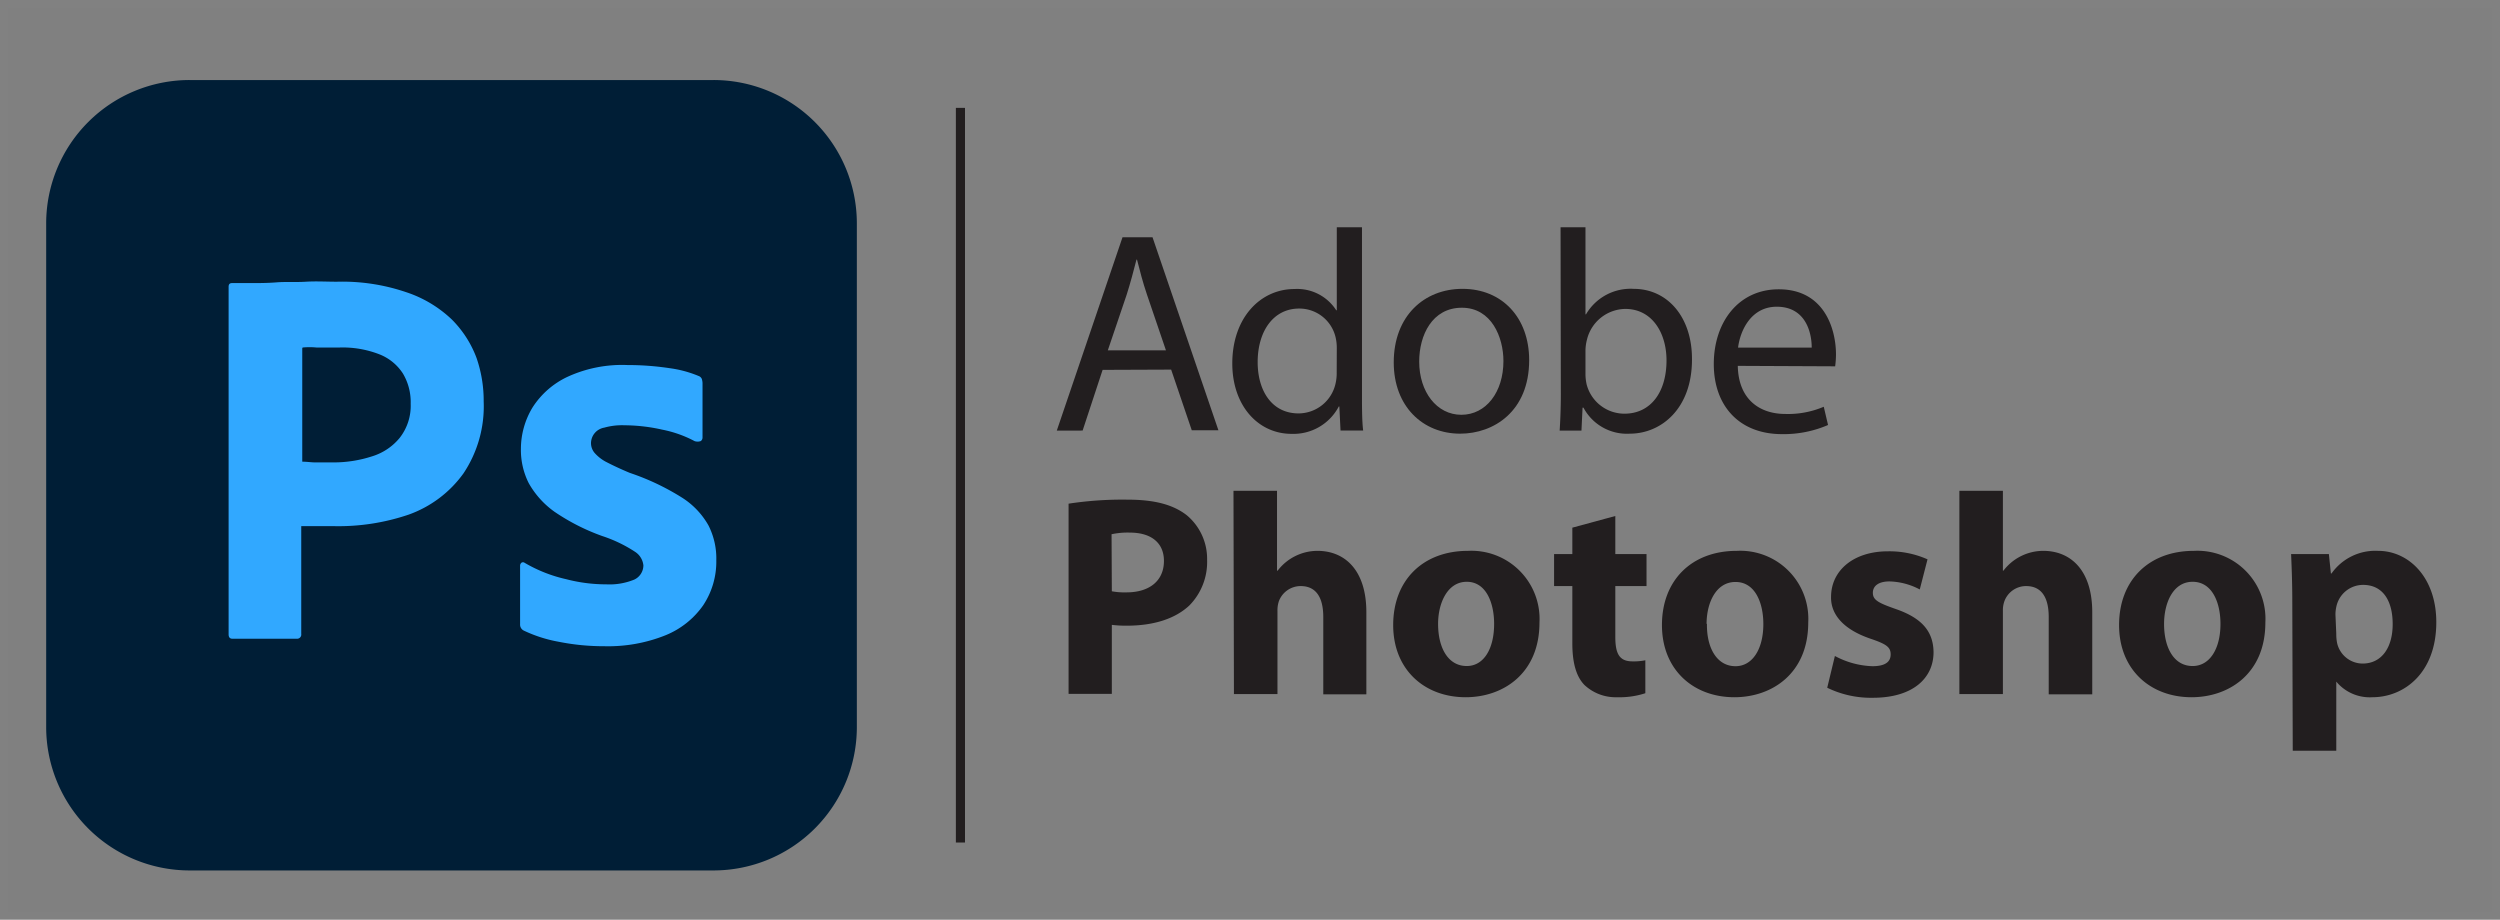 <svg xmlns="http://www.w3.org/2000/svg" viewBox="0 0 273.94 100.78"><rect x="0" y="0" width="273.94" height="100.78" fill="#808080" stroke="none"/><defs><style>.cls-1{fill:none;stroke:#fff;stroke-miterlimit:10;stroke-width:0.88px;opacity:0.01;}.cls-2{fill:#001e36;}.cls-3{fill:#31a8ff;}.cls-4{fill:#221e1f;}</style></defs><title>Recurso 29</title><g id="Capa_2" data-name="Capa 2"><g id="Capa_1-2" data-name="Capa 1"><rect class="cls-1" x="0.44" y="0.44" width="273.06" height="99.91"/><g id="Layer_2" data-name="Layer 2"><g id="Surfaces"><g id="Photo_Surface" data-name="Photo Surface"><g id="Outline_no_shadow" data-name="Outline no shadow"><path class="cls-2" d="M20.79,8.77H78.16A15.71,15.71,0,0,1,93.89,24.5V79.65A15.71,15.71,0,0,1,78.16,95.38H20.79A15.72,15.72,0,0,1,5.06,79.65V24.5A15.72,15.72,0,0,1,20.79,8.77Z"/></g></g></g><g id="Outlined_Mnemonics_Logos" data-name="Outlined Mnemonics Logos"><g id="Ps"><path class="cls-3" d="M25.05,69.51V31.42c0-.26.11-.4.37-.4.63,0,1.22,0,2.07,0s1.82,0,2.81-.08,2.08,0,3.22-.07,2.26,0,3.37,0a21.74,21.74,0,0,1,7.63,1.15,13.27,13.27,0,0,1,5,3,11.75,11.75,0,0,1,2.7,4.21A14.34,14.34,0,0,1,53,44a13.22,13.22,0,0,1-2.22,7.88,12.61,12.61,0,0,1-6,4.51,23.88,23.88,0,0,1-8.33,1.26c-.89,0-1.48,0-1.85,0s-.89,0-1.59,0V69.47a.46.46,0,0,1-.41.52H25.49C25.2,70,25.05,69.84,25.05,69.51Zm8.07-31.35V50.59c.52,0,1,.08,1.44.08h2A13.65,13.65,0,0,0,40.78,50a6.29,6.29,0,0,0,3-2A5.69,5.69,0,0,0,45,44.23a6.1,6.1,0,0,0-.85-3.3,5.41,5.41,0,0,0-2.59-2.11,11.08,11.08,0,0,0-4.37-.74c-1,0-1.81,0-2.51,0a7.84,7.84,0,0,0-1.52,0Z"/><path class="cls-3" d="M76.12,48.34a12.83,12.83,0,0,0-3.55-1.26,19.26,19.26,0,0,0-4.14-.48,7.19,7.19,0,0,0-2.22.26,1.74,1.74,0,0,0-1.45,1.74,1.67,1.67,0,0,0,.37,1,4.42,4.42,0,0,0,1.26,1c.85.44,1.74.85,2.63,1.22a26.57,26.57,0,0,1,5.7,2.7,8.59,8.59,0,0,1,2.92,3.07,8,8,0,0,1,.85,3.81,8.64,8.64,0,0,1-1.44,4.93,9.3,9.3,0,0,1-4.15,3.29,16.86,16.86,0,0,1-6.69,1.19,25,25,0,0,1-5-.49A15,15,0,0,1,57.4,69.1a.73.73,0,0,1-.41-.7V62a.43.43,0,0,1,.15-.34.29.29,0,0,1,.33,0,15.82,15.82,0,0,0,4.59,1.81,17.28,17.28,0,0,0,4.37.56,7.13,7.13,0,0,0,3.07-.52,1.73,1.73,0,0,0,1-1.55,2,2,0,0,0-.89-1.48A15.06,15.06,0,0,0,66,58.74a23,23,0,0,1-5.25-2.67,9.67,9.67,0,0,1-2.82-3.14,8.07,8.07,0,0,1-.85-3.78,8.76,8.76,0,0,1,1.26-4.48,9.16,9.16,0,0,1,3.89-3.4A14.32,14.32,0,0,1,68.76,40a30.83,30.83,0,0,1,4.59.34,12.54,12.54,0,0,1,3.18.85.6.6,0,0,1,.37.33,1.78,1.78,0,0,1,.08.44v6a.48.48,0,0,1-.19.37A1.05,1.05,0,0,1,76.12,48.34Z"/></g></g></g><path class="cls-4" d="M120.82,40.53l-2.19,6.65H115.8L123,26h3.29l7.22,21.15h-2.92l-2.26-6.65Zm6.94-2.14-2.07-6.08c-.47-1.38-.79-2.64-1.1-3.86h-.06c-.32,1.25-.66,2.54-1.07,3.83l-2.07,6.11Z"/><path class="cls-4" d="M149.24,24.9V43.26c0,1.35,0,2.88.13,3.92h-2.48l-.13-2.64h-.06a5.61,5.61,0,0,1-5.17,3c-3.68,0-6.5-3.1-6.5-7.71,0-5.05,3.11-8.16,6.81-8.16A5.08,5.08,0,0,1,146.42,34h.06V24.9Zm-2.76,13.27a5.14,5.14,0,0,0-.12-1.16,4.08,4.08,0,0,0-4-3.2c-2.85,0-4.55,2.51-4.55,5.87,0,3.08,1.51,5.62,4.49,5.62a4.17,4.17,0,0,0,4.05-3.3,5,5,0,0,0,.12-1.19Z"/><path class="cls-4" d="M167.56,39.46c0,5.62-3.89,8.06-7.56,8.06-4.11,0-7.28-3-7.28-7.81,0-5.08,3.33-8.06,7.53-8.06C164.61,31.65,167.56,34.82,167.56,39.46Zm-12.05.16c0,3.32,1.92,5.83,4.62,5.83s4.61-2.48,4.61-5.89c0-2.58-1.29-5.84-4.55-5.84S155.51,36.73,155.51,39.62Z"/><path class="cls-4" d="M171,24.9h2.73v9.54h.06A5.66,5.66,0,0,1,179,31.65c3.76,0,6.43,3.14,6.4,7.75,0,5.43-3.42,8.12-6.81,8.12a5.39,5.39,0,0,1-5.08-2.85h-.1l-.12,2.51h-2.39c.07-1,.13-2.57.13-3.92Zm2.73,16.19a5.47,5.47,0,0,0,.12,1A4.28,4.28,0,0,0,178,45.33c2.88,0,4.61-2.36,4.61-5.84,0-3-1.57-5.64-4.52-5.64a4.39,4.39,0,0,0-4.2,3.38,5,5,0,0,0-.16,1.13Z"/><path class="cls-4" d="M190.42,40.09c.07,3.73,2.45,5.27,5.21,5.27a10,10,0,0,0,4.21-.79l.47,2a12.23,12.23,0,0,1-5.05,1c-4.68,0-7.47-3.1-7.47-7.68s2.7-8.19,7.12-8.19c5,0,6.27,4.36,6.27,7.15a10.82,10.82,0,0,1-.09,1.29Zm8.1-2c0-1.75-.72-4.48-3.83-4.48-2.79,0-4,2.57-4.24,4.48Z"/><path class="cls-4" d="M117.09,55.19a39.22,39.22,0,0,1,6.46-.44c3,0,5,.56,6.47,1.69a6.22,6.22,0,0,1,2.25,4.9,6.79,6.79,0,0,1-1.94,5c-1.63,1.53-4.05,2.22-6.87,2.22a12.54,12.54,0,0,1-1.63-.09v7.56h-4.74Zm4.74,9.6a7.65,7.65,0,0,0,1.6.12c2.54,0,4.11-1.28,4.11-3.45,0-1.94-1.35-3.1-3.74-3.1a8.42,8.42,0,0,0-2,.18Z"/><path class="cls-4" d="M135.16,53.78h4.77v8.75H140a5.5,5.5,0,0,1,4.36-2.17c3,0,5.36,2.11,5.36,6.72v9H145V67.61c0-2-.69-3.39-2.48-3.39a2.55,2.55,0,0,0-2.39,1.67,3.13,3.13,0,0,0-.15,1.06v9.1h-4.77Z"/><path class="cls-4" d="M168.69,68.21c0,5.61-4,8.19-8.09,8.19-4.49,0-7.94-3-7.94-7.91s3.26-8.13,8.19-8.13A7.47,7.47,0,0,1,168.69,68.21Zm-11.11.15c0,2.64,1.1,4.62,3.14,4.62,1.85,0,3-1.86,3-4.62,0-2.29-.87-4.61-3-4.61S157.58,66.11,157.58,68.36Z"/><path class="cls-4" d="M177,56.54v4.17h3.42v3.51H177v5.56c0,1.85.44,2.69,1.88,2.69a6.27,6.27,0,0,0,1.41-.12l0,3.61a9.15,9.15,0,0,1-3.1.44,5,5,0,0,1-3.58-1.35c-.88-.91-1.32-2.39-1.32-4.55V64.22h-2V60.71h2V57.82Z"/><path class="cls-4" d="M198.14,68.21c0,5.61-4,8.19-8.09,8.19-4.49,0-7.94-3-7.94-7.91s3.26-8.13,8.19-8.13A7.46,7.46,0,0,1,198.14,68.21Zm-11.1.15C187,71,188.13,73,190.17,73c1.85,0,3.05-1.86,3.05-4.62,0-2.29-.88-4.61-3.05-4.61S187,66.11,187,68.36Z"/><path class="cls-4" d="M201.06,71.88A9.3,9.3,0,0,0,205.17,73c1.44,0,2-.5,2-1.29S206.73,70.59,205,70c-3.17-1.07-4.4-2.8-4.36-4.59,0-2.88,2.44-5,6.24-5a10.29,10.29,0,0,1,4.33.88l-.85,3.3a7.48,7.48,0,0,0-3.32-.88c-1.16,0-1.82.47-1.82,1.25s.59,1.1,2.47,1.76c2.92,1,4.15,2.48,4.18,4.74,0,2.85-2.26,5-6.65,5a10.94,10.94,0,0,1-5-1.1Z"/><path class="cls-4" d="M214.7,53.78h4.77v8.75h.06a5.5,5.5,0,0,1,4.36-2.17c3,0,5.37,2.11,5.37,6.72v9h-4.77V67.61c0-2-.69-3.39-2.48-3.39a2.53,2.53,0,0,0-2.38,1.67,2.9,2.9,0,0,0-.16,1.06v9.1H214.7Z"/><path class="cls-4" d="M248.23,68.21c0,5.61-4,8.19-8.09,8.19-4.49,0-7.94-3-7.94-7.91s3.26-8.13,8.19-8.13A7.46,7.46,0,0,1,248.23,68.21Zm-11.1.15c0,2.64,1.09,4.62,3.13,4.62,1.86,0,3.05-1.86,3.05-4.62,0-2.29-.88-4.61-3.05-4.61S237.13,66.11,237.13,68.36Z"/><path class="cls-4" d="M251.18,65.85c0-2-.07-3.73-.13-5.14h4.14l.22,2.13h.07a5.87,5.87,0,0,1,5.11-2.48c3.36,0,6.37,2.92,6.37,7.82,0,5.58-3.55,8.22-7,8.22a4.77,4.77,0,0,1-4-1.76H256v7.62h-4.77ZM256,69.46a5.05,5.05,0,0,0,.09,1,2.88,2.88,0,0,0,2.79,2.25c2.07,0,3.3-1.72,3.3-4.32s-1.1-4.3-3.24-4.3A3,3,0,0,0,256,66.51a3.89,3.89,0,0,0-.09.85Z"/><rect class="cls-4" x="104.74" y="11.82" width="1" height="80.5"/></g></g></svg>